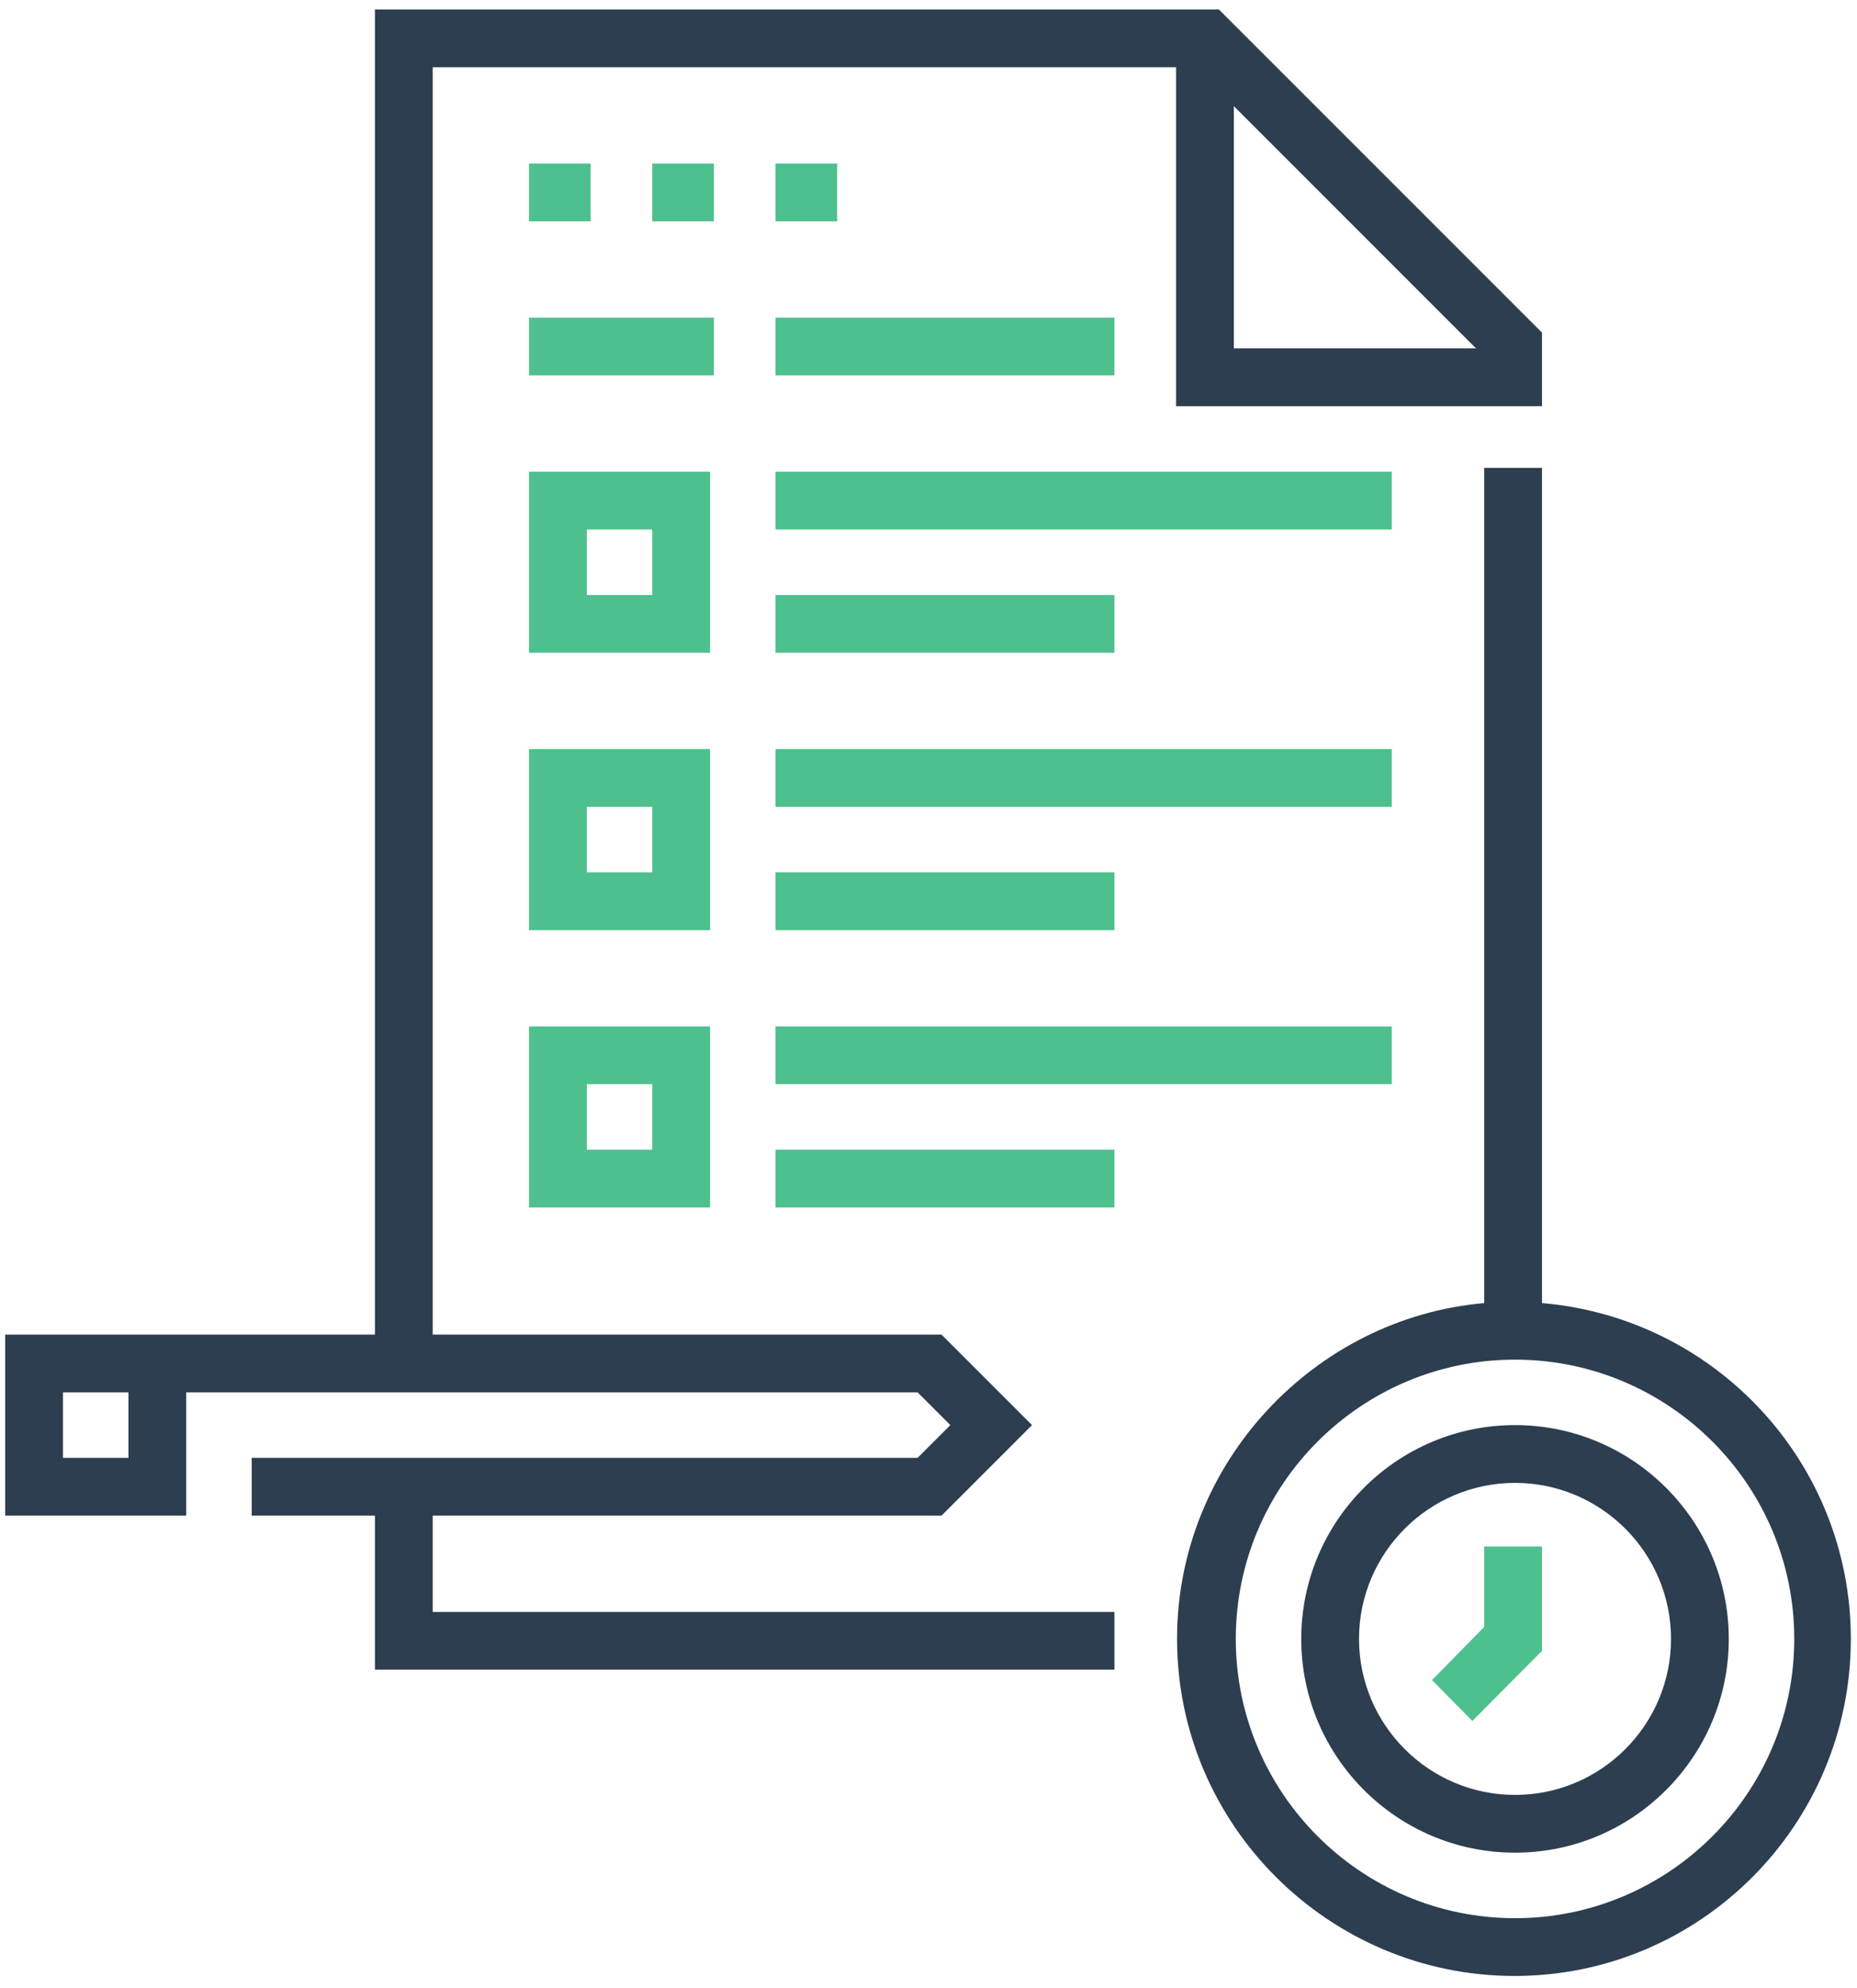 <?xml version="1.0" encoding="UTF-8"?>
<svg width="85px" height="91px" viewBox="0 0 85 91" version="1.1" xmlns="http://www.w3.org/2000/svg" xmlns:xlink="http://www.w3.org/1999/xlink">
    <!-- Generator: Sketch 55.2 (78181) - https://sketchapp.com -->
    <title>icon-how-it-work-3</title>
    <desc>Created with Sketch.</desc>
    <g id="Home" stroke="none" stroke-width="1" fill="none" fill-rule="evenodd">
        <g id="Home_FInal" transform="translate(-284, -1252)">
            <g id="How-it-works" transform="translate(-0.943, 773)">
                <g id="Icon-3" transform="translate(169.181, 479.433)">
                    <g id="icon-how-it-work-3" transform="translate(116, 0)">
                        <polygon id="Fill-1" fill="#4EC08D" points="23.976 9.696 26.797 9.696 26.797 7.052 23.976 7.052"></polygon>
                        <polygon id="Fill-2" fill="#4EC08D" points="29.618 9.696 32.438 9.696 32.438 7.052 29.618 7.052"></polygon>
                        <polygon id="Fill-3" fill="#4EC08D" points="35.259 9.696 38.08 9.696 38.08 7.052 35.259 7.052"></polygon>
                        <path d="M19.569,68.932 L42.859,68.932 L47.002,64.789 L42.859,60.647 L19.569,60.647 L19.569,2.644 L53.595,2.644 L53.595,18.158 L70.343,18.158 L70.343,14.79 L55.552,0 L16.924,0 L16.924,60.647 L0,60.647 L0,68.932 L8.286,68.932 L8.286,63.291 L41.764,63.291 L43.262,64.789 L41.764,66.288 L11.283,66.288 L11.283,68.932 L16.924,68.932 L16.924,75.984 L50.774,75.984 L50.774,73.34 L19.569,73.34 L19.569,68.932 Z M56.239,4.426 L67.327,15.514 L56.239,15.514 L56.239,4.426 Z M2.644,66.288 L5.642,66.288 L5.642,63.291 L2.644,63.291 L2.644,66.288 Z" id="Fill-4" fill="#2C3E50"></path>
                        <polygon id="Fill-5" fill="#4EC08D" points="35.259 23.801 63.467 23.801 63.467 21.156 35.259 21.156"></polygon>
                        <polygon id="Fill-6" fill="#4EC08D" points="35.259 16.748 50.774 16.748 50.774 14.104 35.259 14.104"></polygon>
                        <polygon id="Fill-7" fill="#4EC08D" points="23.976 16.748 32.438 16.748 32.438 14.104 23.976 14.104"></polygon>
                        <polygon id="Fill-8" fill="#4EC08D" points="35.259 29.442 50.774 29.442 50.774 26.797 35.259 26.797"></polygon>
                        <path d="M23.976,29.442 L32.263,29.442 L32.263,21.156 L23.976,21.156 L23.976,29.442 Z M26.621,26.797 L29.618,26.797 L29.618,23.8 L26.621,23.8 L26.621,26.797 Z" id="Fill-9" fill="#4EC08D"></path>
                        <polygon id="Fill-10" fill="#4EC08D" points="35.259 36.494 63.467 36.494 63.467 33.849 35.259 33.849"></polygon>
                        <polygon id="Fill-11" fill="#4EC08D" points="35.259 42.135 50.774 42.135 50.774 39.49 35.259 39.49"></polygon>
                        <path d="M23.976,42.135 L32.263,42.135 L32.263,33.849 L23.976,33.849 L23.976,42.135 Z M26.621,39.49 L29.618,39.49 L29.618,36.494 L26.621,36.494 L26.621,39.49 Z" id="Fill-12" fill="#4EC08D"></path>
                        <polygon id="Fill-13" fill="#4EC08D" points="35.259 49.187 63.467 49.187 63.467 46.543 35.259 46.543"></polygon>
                        <polygon id="Fill-14" fill="#4EC08D" points="35.259 54.829 50.774 54.829 50.774 52.184 35.259 52.184"></polygon>
                        <path d="M23.976,54.829 L32.263,54.829 L32.263,46.543 L23.976,46.543 L23.976,54.829 Z M26.621,52.184 L29.618,52.184 L29.618,49.187 L26.621,49.187 L26.621,52.184 Z" id="Fill-15" fill="#4EC08D"></path>
                        <path d="M69.109,64.789 C63.713,64.789 59.324,69.179 59.324,74.574 C59.324,79.97 63.713,84.358 69.109,84.358 C74.504,84.358 78.893,79.97 78.893,74.574 C78.893,69.179 74.504,64.789 69.109,64.789 Z M69.109,81.714 C65.172,81.714 61.968,78.511 61.968,74.574 C61.968,70.637 65.172,67.434 69.109,67.434 C73.046,67.434 76.249,70.637 76.249,74.574 C76.249,78.511 73.046,81.714 69.109,81.714 Z" id="Fill-16" fill="#2C3E50"></path>
                        <path d="M70.343,59.205 L70.343,20.98 L67.698,20.98 L67.698,59.205 C59.941,59.878 53.639,66.513 53.639,74.574 C53.639,83.08 60.581,90 69.087,90 C77.593,90 84.48,83.08 84.48,74.574 C84.48,66.513 78.276,59.878 70.343,59.205 Z M69.109,87.356 C62.061,87.356 56.327,81.622 56.327,74.574 C56.327,67.526 62.061,61.793 69.109,61.793 C76.157,61.793 81.89,67.526 81.89,74.574 C81.89,81.622 76.157,87.356 69.109,87.356 Z" id="Fill-17" fill="#2C3E50"></path>
                        <polygon id="Fill-18" fill="#4EC08D" points="67.698 74.027 65.309 76.459 67.157 78.33 70.343 75.122 70.343 70.343 67.698 70.343"></polygon>
                    </g>
                </g>
            </g>
        </g>
    </g>
</svg>